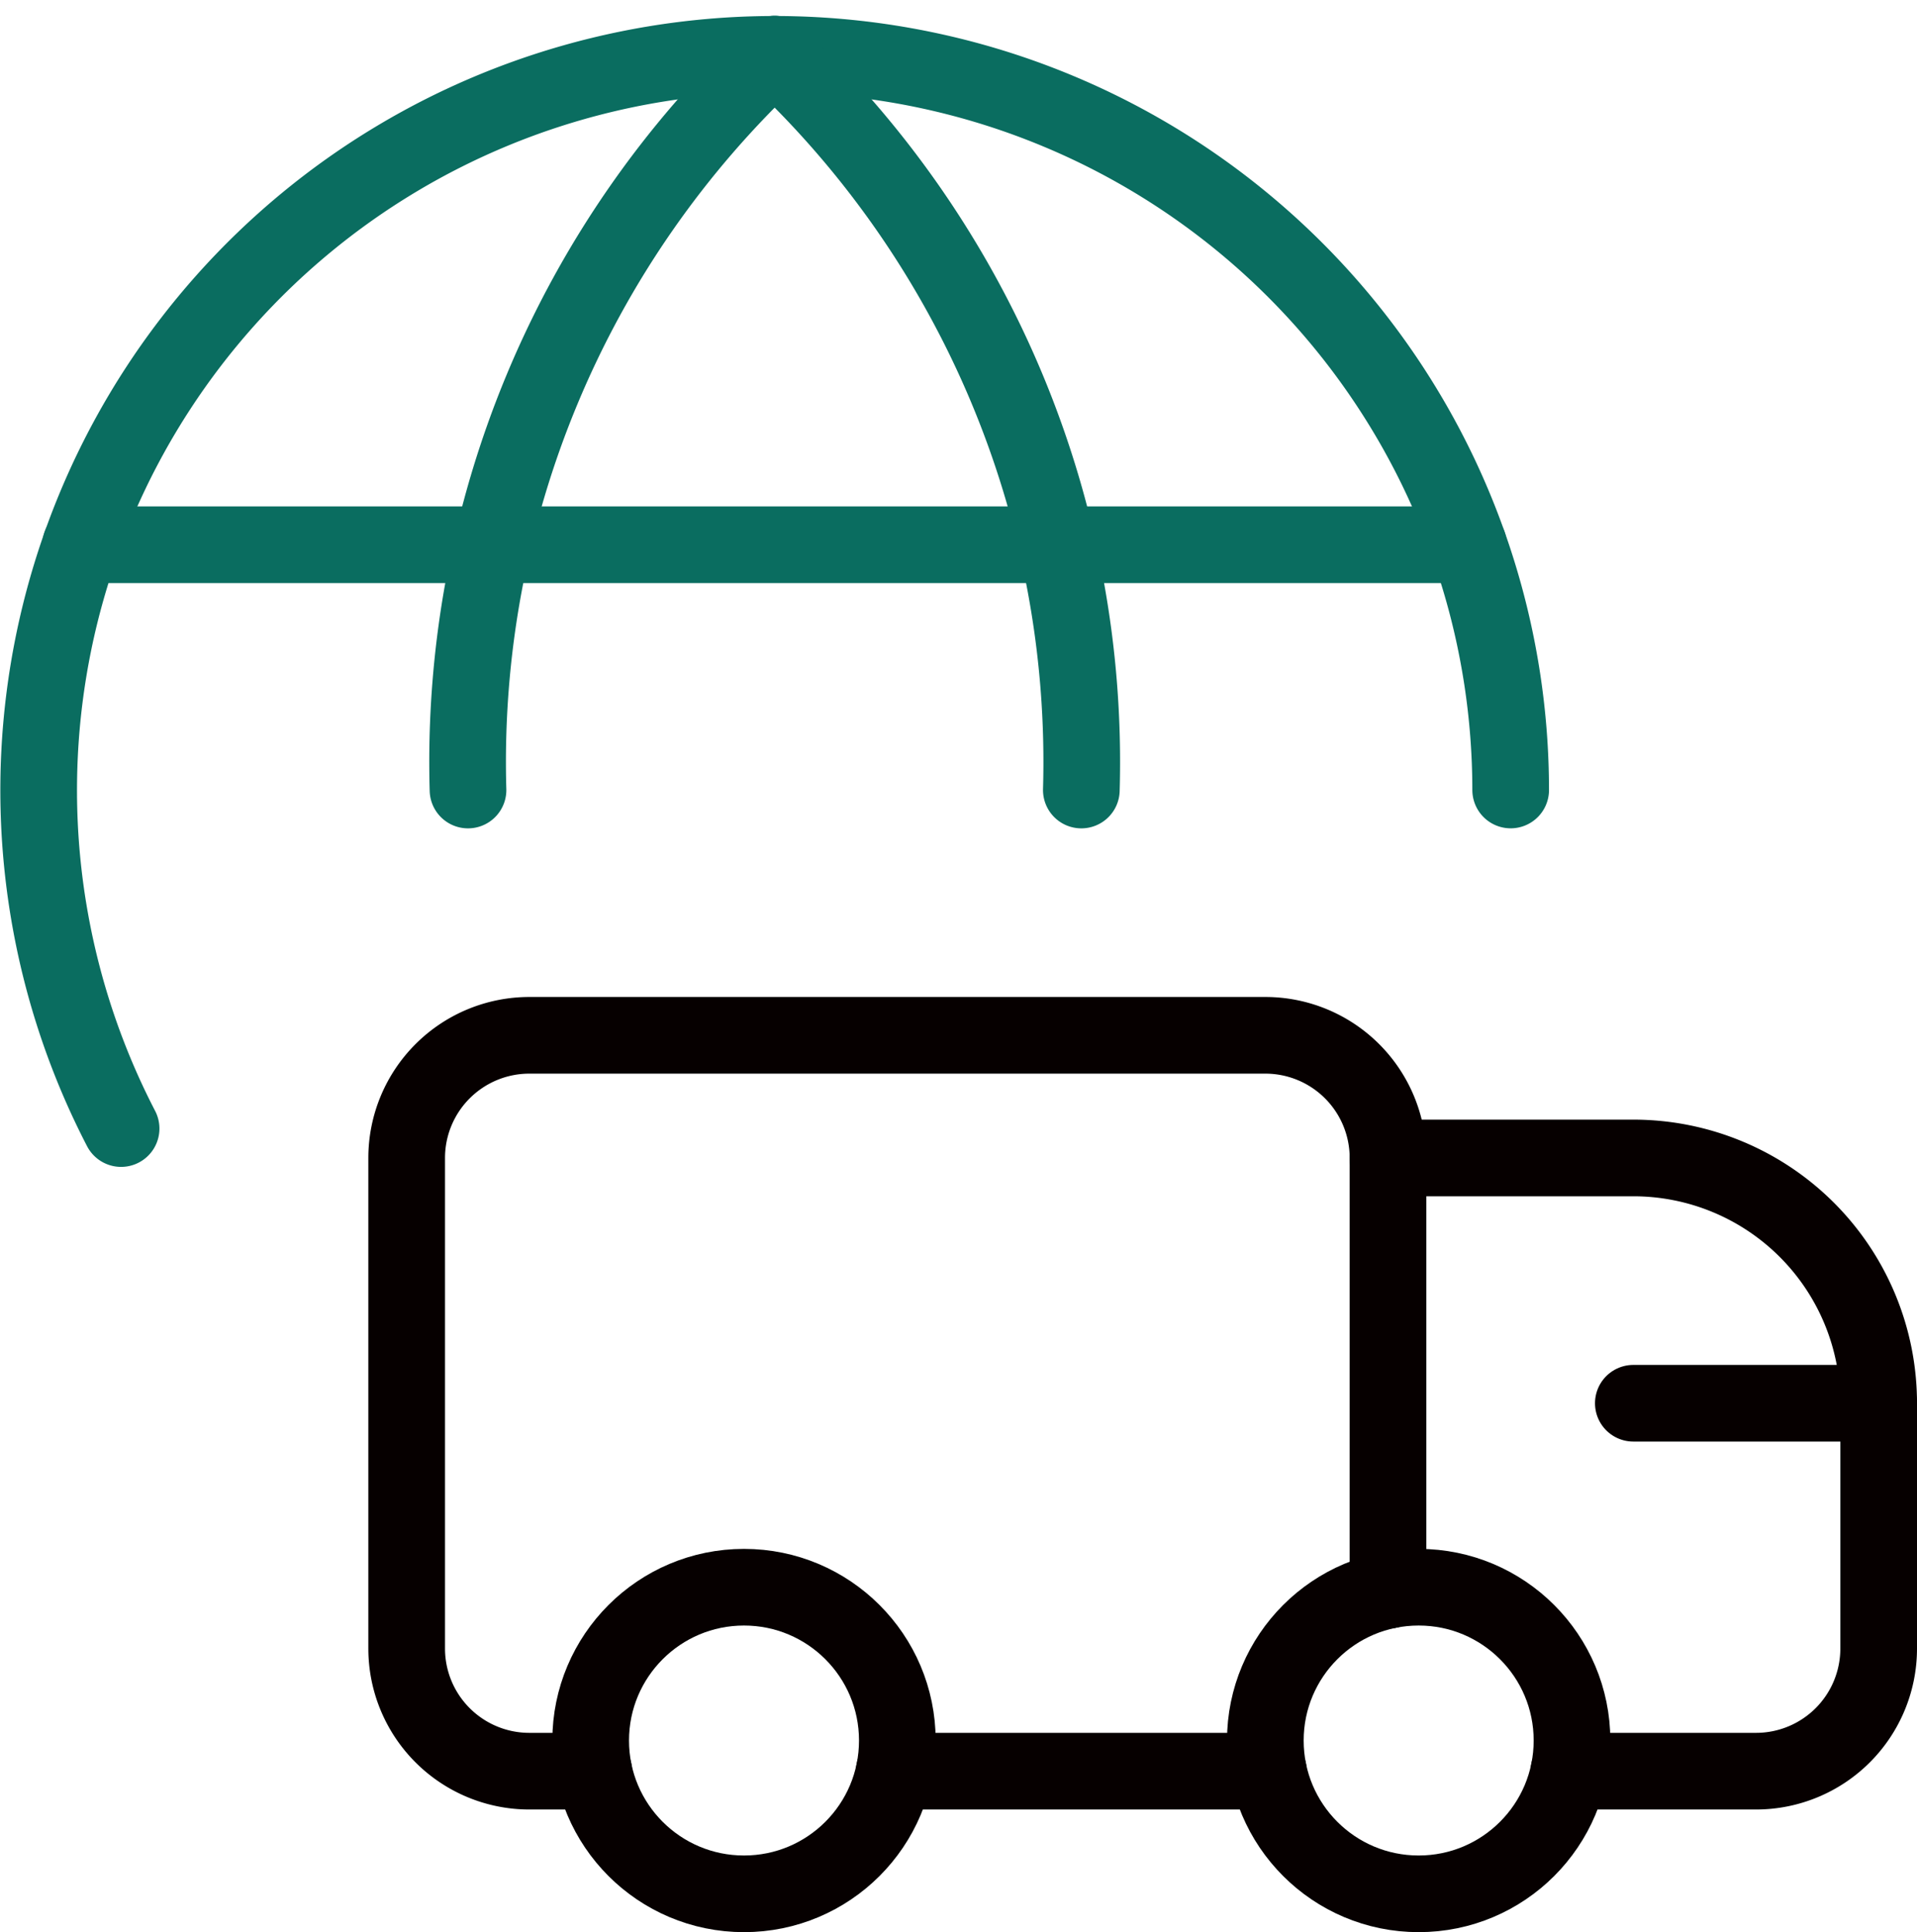 <svg xmlns="http://www.w3.org/2000/svg" width="50.009" height="50.413" viewBox="0 0 50.009 50.413"><g id="Gruppe_5494" data-name="Gruppe 5494" transform="translate(0.259 0.663)"><path id="Pfad_2189" data-name="Pfad 2189" d="M10.131,31.95H8.45a3.2,3.2,0,0,1-3.2-3.2V15.95a3.2,3.2,0,0,1,3.2-3.2h19.2a3.2,3.2,0,0,1,3.2,3.2V27.231" transform="translate(5.1 13.6)" fill="none" stroke="#060000" stroke-linecap="round" stroke-linejoin="round" stroke-width="2"></path><path id="Pfad_2190" data-name="Pfad 2190" d="M17.25,14.25h6.4a6.4,6.4,0,0,1,6.4,6.4v6.4a3.2,3.2,0,0,1-3.2,3.2H21.969" transform="translate(18.7 15.3)" fill="none" stroke="#060000" stroke-linecap="round" stroke-linejoin="round" stroke-width="2"></path><circle id="Ellipse_10" data-name="Ellipse 10" cx="4" cy="4" r="4" transform="translate(32.75 40.75)" fill="none" stroke="#060000" stroke-linecap="round" stroke-linejoin="round" stroke-width="2"></circle><circle id="Ellipse_11" data-name="Ellipse 11" cx="4" cy="4" r="4" transform="translate(15.15 40.75)" fill="none" stroke="#060000" stroke-linecap="round" stroke-linejoin="round" stroke-width="2"></circle><line id="Linie_104" data-name="Linie 104" x1="9.762" transform="translate(23.069 45.55)" fill="none" stroke="#060000" stroke-linecap="round" stroke-linejoin="round" stroke-width="2"></line><line id="Linie_105" data-name="Linie 105" x1="6.4" transform="translate(42.35 35.95)" fill="none" stroke="#060000" stroke-linecap="round" stroke-linejoin="round" stroke-width="2"></line><path id="Pfad_2191" data-name="Pfad 2191" d="M2.9,28.779A19.2,19.2,0,1,1,39.15,19.945" transform="translate(0 0.004)" fill="none" stroke="#0a6d60" stroke-linecap="round" stroke-linejoin="round" stroke-width="2"></path><path id="Pfad_2192" data-name="Pfad 2192" d="M14.006.75a25.291,25.291,0,0,0-8,19.2" transform="translate(5.944 0)" fill="none" stroke="#0a6d60" stroke-linecap="round" stroke-linejoin="round" stroke-width="2"></path><path id="Pfad_2193" data-name="Pfad 2193" d="M9.75.75a25.291,25.291,0,0,1,8,19.2" transform="translate(10.2 0)" fill="none" stroke="#0a6d60" stroke-linecap="round" stroke-linejoin="round" stroke-width="2"></path><line id="Linie_106" data-name="Linie 106" x2="36.205" transform="translate(1.845 13.55)" fill="none" stroke="#0a6d60" stroke-linecap="round" stroke-linejoin="round" stroke-width="2"></line></g></svg>